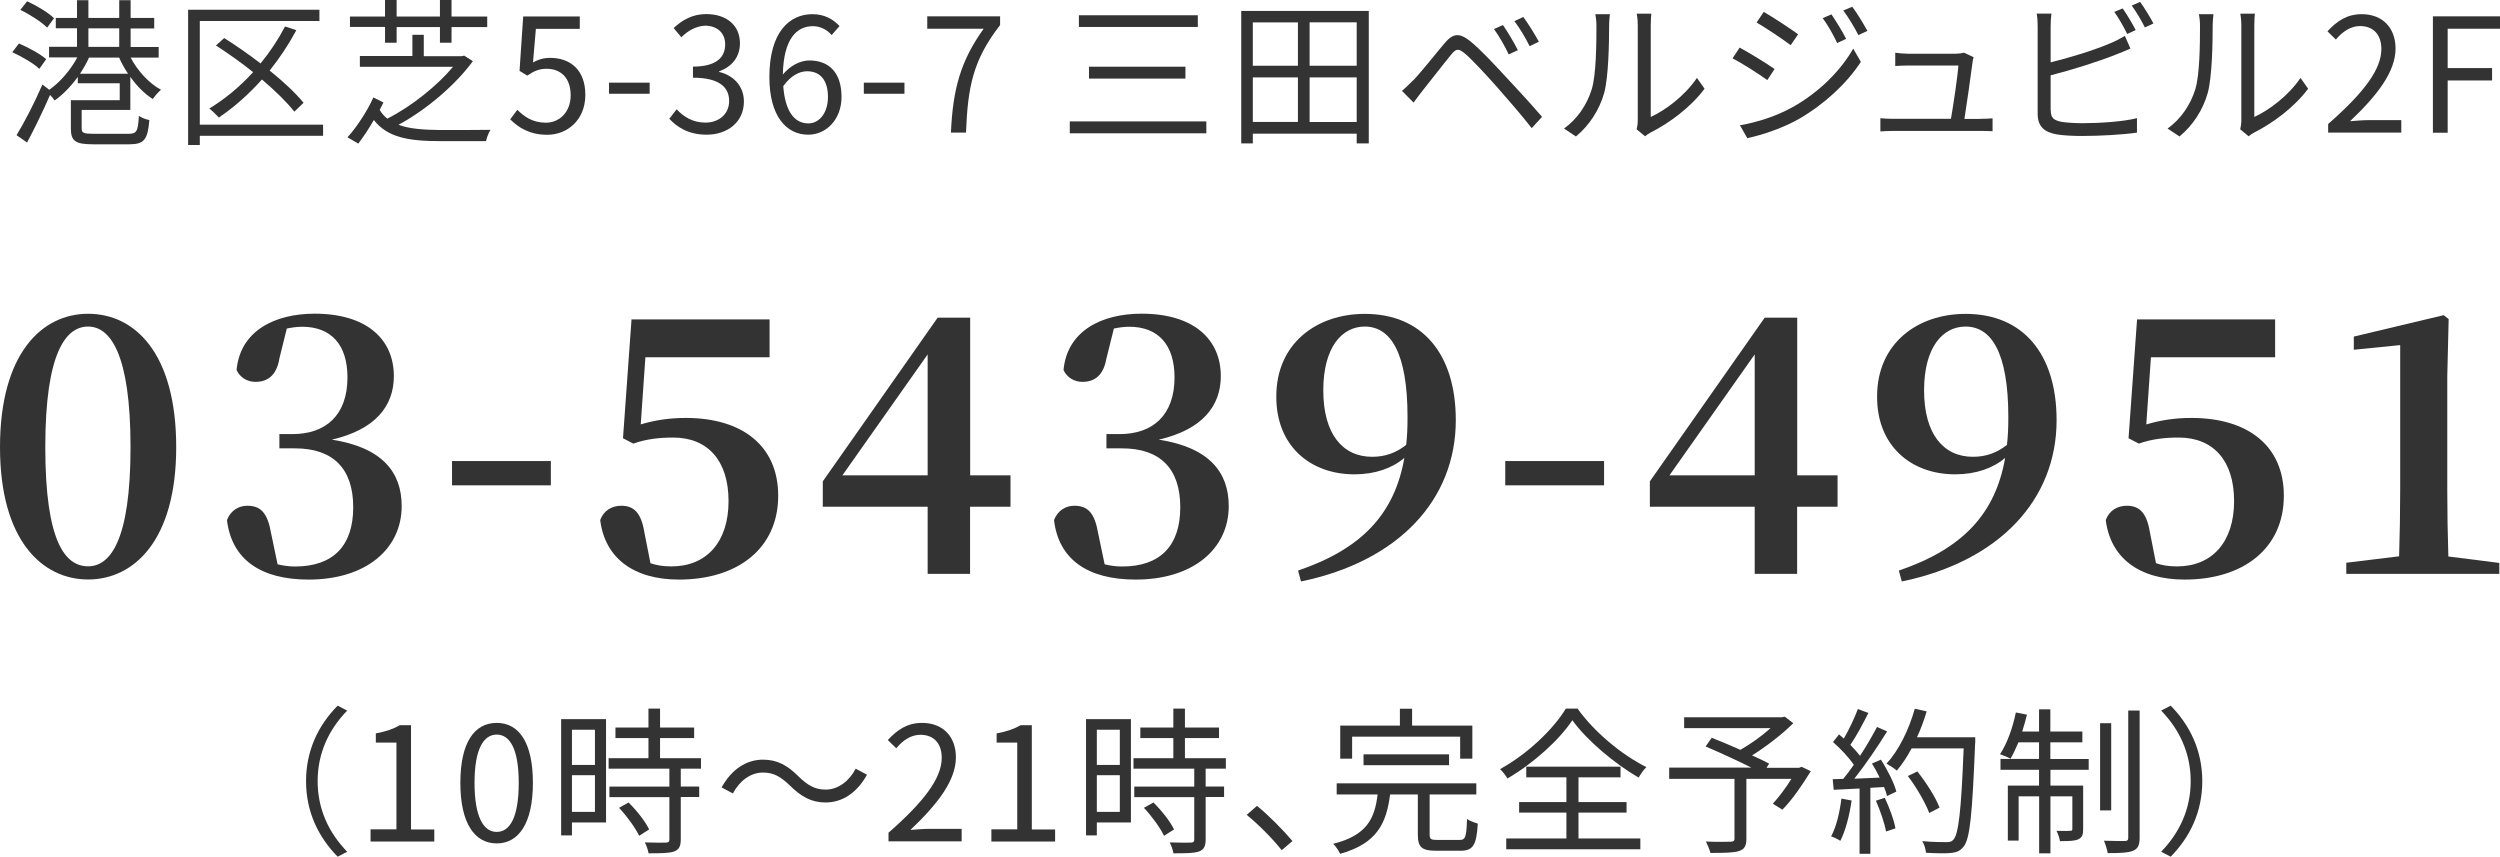 <?xml version="1.0" encoding="UTF-8"?><svg id="_イヤー_2" xmlns="http://www.w3.org/2000/svg" viewBox="0 0 252.25 86.44"><defs><style>.cls-1{fill:#333;}</style></defs><g id="_イヤー_1-2"><g><g><path class="cls-1" d="M3.98,6.95c-.56-.53-1.75-1.23-2.74-1.68l.67-.88c.96,.4,2.16,1.06,2.75,1.58l-.69,.98Zm9.2-1.14c.7,1.34,1.87,2.61,3.07,3.25-.27,.21-.64,.64-.83,.93-.82-.51-1.62-1.31-2.27-2.24v3.34h-4.91v1.87c0,.45,.19,.54,1.22,.54h3.49c.83,0,.98-.22,1.06-1.81,.27,.19,.74,.37,1.06,.42-.16,2-.54,2.45-2.03,2.45h-3.63c-1.76,0-2.26-.3-2.26-1.58v-2.87h4.93v-1.71H7.85v-.64c-.7,.96-1.52,1.81-2.34,2.38-.11-.18-.29-.38-.46-.56-.7,1.6-1.57,3.41-2.32,4.8l-1.06-.74c.75-1.22,1.83-3.3,2.61-5.11l.69,.53c1.07-.74,2.16-2,2.83-3.27h-2.85v-1.07h2.82v-1.87h-2.14V1.81h2.14V.02h1.15V1.81h3.11V.02h1.15V1.81h2.38v1.06h-2.38v1.87h2.83v1.07h-2.83ZM4.76,2.79c-.56-.56-1.73-1.33-2.71-1.79L2.74,.13c.94,.43,2.14,1.14,2.71,1.71l-.69,.94ZM12.92,7.44c-.35-.53-.66-1.07-.9-1.63h-3.04c-.24,.56-.56,1.1-.91,1.63h4.85Zm-4-2.71h3.11v-1.87h-3.11v1.87Z"/><path class="cls-1" d="M32.6,13.7h-12.44v.93h-1.18V.98h13.25v1.14h-12.07V12.58h12.44v1.12Zm-2.9-2.43c-.75-.96-1.92-2.1-3.27-3.25-1.34,1.5-2.83,2.82-4.35,3.84-.21-.24-.67-.69-.96-.91,1.58-.96,3.09-2.21,4.42-3.67-1.22-.98-2.53-1.9-3.75-2.69l.83-.75c1.18,.74,2.46,1.63,3.67,2.56,.96-1.17,1.79-2.42,2.47-3.73l1.14,.38c-.77,1.44-1.68,2.8-2.69,4.07,1.39,1.12,2.62,2.27,3.42,3.25l-.93,.9Z"/><path class="cls-1" d="M47.72,6.16c-1.7,2.34-4.64,4.88-7.51,6.43,1.1,.42,2.54,.51,4.27,.53,.59,0,4.18,0,5.01-.02-.19,.29-.38,.8-.45,1.14h-4.61c-3.23,0-5.33-.37-6.71-2.13-.46,.8-1.01,1.65-1.57,2.38l-1.09-.64c.94-1.01,2.05-2.74,2.61-4.02l1.02,.51c-.11,.22-.24,.48-.38,.75,.21,.35,.46,.64,.77,.88,2.48-1.25,5.09-3.38,6.63-5.23h-9.4v-1.09h5.3V3.51h1.15v2.16h3.83l.24-.06,.88,.56Zm-8.87-3.44h-3.54V1.67h3.54V0h1.17V1.67h4.37V0h1.17V1.67h3.6v1.06h-3.6v1.58h-1.17v-1.58h-4.37v1.58h-1.17v-1.58Z"/><path class="cls-1" d="M51.48,12.04l.72-.96c.67,.67,1.52,1.3,2.88,1.3s2.5-1.06,2.5-2.77-.96-2.67-2.43-2.67c-.78,0-1.28,.24-1.95,.69l-.78-.48,.37-5.49h5.71v1.25h-4.43l-.29,3.39c.51-.29,1.04-.46,1.74-.46,1.95,0,3.54,1.15,3.54,3.73s-1.86,4.03-3.84,4.03c-1.83,0-2.95-.77-3.73-1.55Z"/><path class="cls-1" d="M61.45,8.34h4.1v1.12h-4.1v-1.12Z"/><path class="cls-1" d="M67.53,11.99l.74-.96c.69,.72,1.58,1.34,2.91,1.34s2.39-.83,2.39-2.18-.94-2.35-3.65-2.35v-1.12c2.42,0,3.25-.98,3.25-2.24,0-1.14-.77-1.86-1.99-1.89-.94,.03-1.78,.51-2.43,1.17l-.78-.93c.88-.82,1.92-1.41,3.28-1.41,1.97,0,3.41,1.06,3.41,2.95,0,1.42-.85,2.37-2.1,2.83v.06c1.39,.32,2.5,1.38,2.5,2.98,0,2.1-1.68,3.35-3.76,3.35-1.84,0-2.99-.77-3.76-1.6Z"/><path class="cls-1" d="M83.91,3.54c-.46-.56-1.17-.9-1.89-.9-1.6,0-2.96,1.23-3.03,4.88,.72-.88,1.75-1.42,2.67-1.42,1.99,0,3.25,1.23,3.25,3.68,0,2.27-1.54,3.81-3.36,3.81-2.26,0-3.92-1.94-3.92-5.81,0-4.59,2.06-6.35,4.34-6.35,1.22,0,2.1,.51,2.74,1.2l-.8,.91Zm-.37,6.24c0-1.58-.69-2.59-2.11-2.59-.74,0-1.63,.42-2.4,1.5,.18,2.43,1.06,3.76,2.53,3.76,1.12,0,1.98-1.07,1.98-2.67Z"/><path class="cls-1" d="M87.16,8.34h4.1v1.12h-4.1v-1.12Z"/><path class="cls-1" d="M99.24,2.9h-5.68V1.65h7.35v.88c-2.75,3.54-3.26,6.26-3.44,10.85h-1.52c.19-4.45,1.01-7.28,3.3-10.48Z"/><path class="cls-1" d="M121.72,12.25v1.2h-13.78v-1.2h13.78Zm-.86-10.71v1.18h-12V1.54h12Zm-1.25,5.19v1.2h-9.73v-1.2h9.73Z"/><path class="cls-1" d="M138.11,1.1V14.47h-1.22v-.98h-10.48v.98h-1.17V1.1h12.87Zm-11.7,1.15V6.63h4.55V2.26h-4.55Zm0,10.05h4.55V7.81h-4.55v4.5Zm10.48-10.05h-4.75V6.63h4.75V2.26Zm0,10.05V7.81h-4.75v4.5h4.75Z"/><path class="cls-1" d="M142.58,8.12c.77-.78,2.16-2.56,3.17-3.75,.85-1.01,1.5-1.12,2.66-.16,.98,.8,2.29,2.21,3.31,3.31,1.07,1.15,2.71,2.9,3.87,4.27l-1.04,1.14c-1.12-1.44-2.58-3.09-3.6-4.26-1.1-1.23-2.43-2.67-3.12-3.25-.67-.56-.9-.54-1.44,.13-.77,.93-2.11,2.69-2.83,3.57-.34,.42-.69,.91-.93,1.23l-1.17-1.18c.4-.35,.7-.64,1.12-1.06Zm10.58-3.06l-.93,.43c-.4-.85-.96-1.84-1.49-2.56l.91-.4c.4,.58,1.14,1.78,1.5,2.53Zm2.11-.85l-.93,.45c-.42-.85-.99-1.81-1.54-2.53l.9-.42c.42,.56,1.18,1.76,1.57,2.5Z"/><path class="cls-1" d="M157.81,12.97c1.34-.96,2.3-2.38,2.79-3.94,.46-1.47,.48-4.66,.48-6.43,0-.48-.05-.83-.11-1.17h1.47c-.02,.19-.08,.67-.08,1.15,0,1.78-.06,5.2-.5,6.8-.48,1.71-1.5,3.28-2.85,4.39l-1.2-.8Zm7.33,.08c.06-.26,.11-.58,.11-.9V2.56c0-.61-.08-1.06-.1-1.18h1.47c-.02,.13-.06,.58-.06,1.18V11.8c1.47-.67,3.44-2.13,4.66-3.94l.77,1.09c-1.38,1.87-3.6,3.5-5.46,4.43-.24,.13-.38,.24-.54,.37l-.85-.7Z"/><path class="cls-1" d="M179.06,6.96l-.74,1.12c-.8-.58-2.53-1.7-3.51-2.19l.72-1.09c.94,.51,2.82,1.66,3.52,2.16Zm1.86,3.83c2.66-1.52,4.77-3.62,6.07-5.88l.77,1.33c-1.39,2.14-3.6,4.21-6.16,5.71-1.6,.94-3.81,1.68-5.3,1.99l-.74-1.3c1.76-.3,3.75-.94,5.36-1.86Zm.51-7.33l-.75,1.1c-.77-.59-2.51-1.75-3.44-2.29l.72-1.07c.94,.53,2.79,1.76,3.47,2.26Zm4.85,.46l-.91,.42c-.4-.85-.93-1.79-1.46-2.51l.88-.38c.4,.58,1.12,1.73,1.49,2.48Zm2.14-.8l-.91,.42c-.43-.85-.99-1.76-1.52-2.48l.9-.38c.43,.56,1.14,1.71,1.54,2.45Z"/><path class="cls-1" d="M199.79,11.99c.35,0,.93-.02,1.26-.05v1.3c-.29-.02-.88-.03-1.22-.03h-8.77c-.5,0-.86,.02-1.33,.05v-1.33c.38,.03,.83,.06,1.33,.06h5.79c.24-1.34,.7-4.47,.75-5.38h-5.09c-.46,0-.88,.03-1.28,.05v-1.34c.38,.05,.86,.1,1.26,.1h4.87c.26,0,.66-.05,.8-.11l.98,.46c-.05,.16-.1,.37-.11,.5-.13,1.09-.59,4.26-.82,5.73h1.57Z"/><path class="cls-1" d="M206.92,11.12c0,.82,.34,1.02,1.12,1.18,.5,.08,1.33,.13,2.11,.13,1.7,0,4.15-.16,5.47-.51v1.46c-1.39,.21-3.79,.34-5.54,.34-.94,0-1.9-.05-2.56-.16-1.23-.22-1.92-.78-1.92-2.08V2.67c0-.38-.02-.93-.1-1.3h1.49c-.05,.37-.08,.85-.08,1.3v3.62c1.89-.46,4.42-1.23,6.08-1.95,.5-.21,.96-.45,1.41-.72l.56,1.28c-.45,.19-1.02,.45-1.5,.62-1.79,.72-4.56,1.57-6.55,2.08v3.52Zm7.71-7.7c-.32-.66-.86-1.62-1.3-2.22l.85-.35c.4,.56,.98,1.54,1.31,2.18l-.86,.4Zm1.31-3.23c.42,.59,1.04,1.58,1.34,2.18l-.86,.4c-.35-.7-.88-1.6-1.33-2.21l.85-.37Z"/><path class="cls-1" d="M218.71,12.97c1.34-.96,2.3-2.38,2.79-3.94,.46-1.47,.48-4.66,.48-6.43,0-.48-.05-.83-.11-1.17h1.47c-.02,.19-.08,.67-.08,1.15,0,1.78-.06,5.2-.5,6.8-.48,1.71-1.5,3.28-2.85,4.39l-1.2-.8Zm7.33,.08c.06-.26,.11-.58,.11-.9V2.56c0-.61-.08-1.06-.1-1.18h1.47c-.02,.13-.06,.58-.06,1.18V11.8c1.47-.67,3.44-2.13,4.66-3.94l.77,1.09c-1.38,1.87-3.6,3.5-5.46,4.43-.24,.13-.38,.24-.54,.37l-.85-.7Z"/><path class="cls-1" d="M234.9,12.52c3.68-3.22,5.38-5.55,5.38-7.57,0-1.34-.7-2.32-2.16-2.32-.96,0-1.79,.59-2.43,1.36l-.85-.83c.96-1.04,1.97-1.73,3.46-1.73,2.1,0,3.41,1.38,3.41,3.47,0,2.34-1.84,4.72-4.59,7.33,.61-.05,1.33-.11,1.92-.11h3.25v1.26h-7.38v-.86Z"/><path class="cls-1" d="M245.48,1.65h6.77v1.25h-5.28v3.97h4.48v1.25h-4.48v5.27h-1.49V1.65Z"/></g><g><g><path class="cls-1" d="M17.78,45.12c0,9.43-4.28,13.35-8.89,13.35S0,54.55,0,45.12s4.21-13.46,8.89-13.46,8.89,3.92,8.89,13.46Zm-8.89,12.02c2.23,0,4.28-2.59,4.28-12.02s-2.05-12.17-4.28-12.17-4.32,2.59-4.32,12.17,2.02,12.02,4.32,12.02Z"/><path class="cls-1" d="M28.19,36.19c-.29,1.69-1.19,2.34-2.41,2.34-.83,0-1.55-.43-1.91-1.19,.36-3.96,3.85-5.69,7.88-5.69,5.26,0,7.99,2.59,7.99,6.3,0,3.02-1.87,5.4-6.26,6.41,5.08,.79,7.05,3.28,7.05,6.7,0,4.36-3.64,7.42-9.39,7.42-4.86,0-7.77-2.05-8.24-6.01,.4-1.01,1.22-1.44,2.05-1.44,1.33,0,2.05,.68,2.41,2.81l.65,3.1c.58,.14,1.15,.22,1.76,.22,3.85,0,5.87-2.09,5.87-5.98s-2.02-5.94-5.87-5.94h-1.58v-1.44h1.33c3.35,0,5.54-1.91,5.54-5.72,0-3.31-1.66-5.11-4.57-5.11-.5,0-1.01,.07-1.55,.18l-.76,3.06Z"/><path class="cls-1" d="M45.61,46.52h9.97v2.45h-9.97v-2.45Z"/><path class="cls-1" d="M64.66,42.82c1.44-.43,2.88-.65,4.54-.65,5.69,0,9.32,2.81,9.32,7.85,0,5.33-4.1,8.46-10.01,8.46-4.64,0-7.49-2.23-7.95-6.01,.36-.97,1.19-1.44,2.12-1.44,1.29,0,2.02,.72,2.34,2.7l.61,3.1c.65,.22,1.3,.32,2.12,.32,3.56,0,5.76-2.48,5.76-6.59s-2.12-6.41-5.58-6.41c-1.4,0-2.7,.14-4.03,.61l-1.04-.54,.86-11.99h13.93v3.82h-12.53l-.47,6.77Z"/><path class="cls-1" d="M101.95,51.13h-4.07v6.77h-4.28v-6.77h-10.58v-2.56l11.59-16.52h3.28v15.91h4.07v3.17Zm-8.35-3.17v-12.2l-8.6,12.2h8.6Z"/><path class="cls-1" d="M111.63,36.19c-.29,1.69-1.19,2.34-2.41,2.34-.83,0-1.55-.43-1.91-1.19,.36-3.96,3.85-5.69,7.88-5.69,5.26,0,7.99,2.59,7.99,6.3,0,3.02-1.87,5.4-6.26,6.41,5.08,.79,7.06,3.28,7.06,6.7,0,4.36-3.64,7.42-9.39,7.42-4.86,0-7.78-2.05-8.24-6.01,.4-1.01,1.22-1.44,2.05-1.44,1.33,0,2.05,.68,2.41,2.81l.65,3.1c.58,.14,1.15,.22,1.76,.22,3.85,0,5.87-2.09,5.87-5.98s-2.02-5.94-5.87-5.94h-1.58v-1.44h1.33c3.35,0,5.54-1.91,5.54-5.72,0-3.31-1.66-5.11-4.57-5.11-.5,0-1.01,.07-1.55,.18l-.76,3.06Z"/><path class="cls-1" d="M130.97,57.57c6.48-2.2,9.75-5.76,10.73-11.37-1.22,1.04-2.95,1.66-5.04,1.66-4.5,0-7.92-2.92-7.88-7.88,0-5.29,4.03-8.31,8.93-8.31,5.79,0,9.18,4.03,9.18,10.73,0,7.99-5.72,14.22-15.62,16.27l-.29-1.08Zm10.91-12.67c.11-.9,.14-1.84,.14-2.81,0-6.62-1.76-9.14-4.32-9.14-2.27,0-4.18,2.05-4.18,6.44s1.94,6.7,4.93,6.7c1.33,0,2.41-.4,3.42-1.19Z"/><path class="cls-1" d="M151.88,46.52h9.97v2.45h-9.97v-2.45Z"/><path class="cls-1" d="M185.4,51.13h-4.07v6.77h-4.28v-6.77h-10.58v-2.56l11.59-16.52h3.28v15.91h4.07v3.17Zm-8.35-3.17v-12.2l-8.6,12.2h8.6Z"/><path class="cls-1" d="M191.59,57.57c6.48-2.2,9.75-5.76,10.73-11.37-1.22,1.04-2.95,1.66-5.04,1.66-4.5,0-7.92-2.92-7.88-7.88,0-5.29,4.03-8.31,8.93-8.31,5.79,0,9.18,4.03,9.18,10.73,0,7.99-5.72,14.22-15.62,16.27l-.29-1.08Zm10.91-12.67c.11-.9,.14-1.84,.14-2.81,0-6.62-1.76-9.14-4.32-9.14-2.27,0-4.18,2.05-4.18,6.44s1.94,6.7,4.93,6.7c1.33,0,2.41-.4,3.42-1.19Z"/><path class="cls-1" d="M216.58,42.82c1.44-.43,2.88-.65,4.54-.65,5.69,0,9.32,2.81,9.32,7.85,0,5.33-4.1,8.46-10.01,8.46-4.64,0-7.49-2.23-7.96-6.01,.36-.97,1.19-1.44,2.12-1.44,1.29,0,2.02,.72,2.34,2.7l.61,3.1c.65,.22,1.3,.32,2.12,.32,3.56,0,5.76-2.48,5.76-6.59s-2.12-6.41-5.58-6.41c-1.4,0-2.7,.14-4.03,.61l-1.04-.54,.86-11.99h13.93v3.82h-12.53l-.47,6.77Z"/><path class="cls-1" d="M252.18,56.78v1.12h-15.44v-1.12l5.33-.65c.07-2.23,.11-4.46,.11-6.7v-14.61l-4.68,.47v-1.33l9.07-2.16,.5,.4-.14,5.8v11.45c0,2.23,.04,4.46,.11,6.7l5.15,.65Z"/></g><g><path class="cls-1" d="M30.88,78.82c0-3.12,1.26-5.67,3.19-7.62l.96,.5c-1.84,1.9-2.98,4.27-2.98,7.12s1.14,5.22,2.98,7.12l-.96,.5c-1.92-1.95-3.19-4.5-3.19-7.62Z"/><path class="cls-1" d="M37.39,83.68h2.61v-8.75h-2.08v-.93c1.04-.19,1.79-.46,2.43-.83h1.12v10.52h2.35v1.22h-6.43v-1.22Z"/><path class="cls-1" d="M46.45,78.99c0-4.08,1.42-6.05,3.67-6.05s3.65,1.99,3.65,6.05-1.42,6.11-3.65,6.11-3.67-2.03-3.67-6.11Zm5.89,0c0-3.43-.9-4.87-2.22-4.87s-2.24,1.44-2.24,4.87,.9,4.95,2.24,4.95,2.22-1.49,2.22-4.95Z"/><path class="cls-1" d="M61.15,82.99h-3.44v1.3h-1.09v-11.73h4.53v10.44Zm-3.44-9.36v3.55h2.32v-3.55h-2.32Zm2.32,8.29v-3.7h-2.32v3.7h2.32Zm8.66-4.37v1.81h1.86v1.06h-1.86v4.29c0,.67-.18,1.02-.66,1.2-.5,.18-1.3,.19-2.59,.19-.05-.32-.21-.8-.38-1.1,.99,.03,1.87,.03,2.13,.02,.27-.02,.35-.08,.35-.32v-4.27h-6.05v-1.06h6.05v-1.81h-6.13v-1.06h4.02v-2.03h-3.33v-1.06h3.33v-1.91h1.17v1.91h3.44v1.06h-3.44v2.03h4.13v1.06h-2.03Zm-5.27,3.42c.82,.8,1.71,1.94,2.08,2.72l-1.01,.64c-.37-.78-1.22-1.97-2.03-2.82l.96-.54Z"/><path class="cls-1" d="M79.7,79.26c-.86-.82-1.55-1.31-2.72-1.31-1.26,0-2.37,.85-3.03,2.11l-1.14-.61c1.01-1.82,2.48-2.8,4.18-2.8,1.46,0,2.48,.59,3.6,1.71,.86,.82,1.57,1.31,2.72,1.31,1.26,0,2.37-.85,3.03-2.11l1.14,.61c-1.01,1.82-2.48,2.8-4.18,2.8-1.46,0-2.48-.61-3.6-1.71Z"/><path class="cls-1" d="M89.64,84.03c3.68-3.22,5.38-5.55,5.38-7.57,0-1.34-.7-2.32-2.16-2.32-.96,0-1.79,.59-2.43,1.36l-.85-.83c.96-1.04,1.97-1.73,3.46-1.73,2.1,0,3.41,1.38,3.41,3.47,0,2.34-1.84,4.72-4.59,7.33,.61-.05,1.33-.11,1.92-.11h3.25v1.26h-7.38v-.86Z"/><path class="cls-1" d="M100.03,83.68h2.61v-8.75h-2.08v-.93c1.04-.19,1.79-.46,2.43-.83h1.12v10.52h2.35v1.22h-6.43v-1.22Z"/><path class="cls-1" d="M114.11,82.99h-3.44v1.3h-1.09v-11.73h4.53v10.44Zm-3.44-9.36v3.55h2.32v-3.55h-2.32Zm2.32,8.29v-3.7h-2.32v3.7h2.32Zm8.66-4.37v1.81h1.86v1.06h-1.86v4.29c0,.67-.18,1.02-.66,1.2-.5,.18-1.3,.19-2.59,.19-.05-.32-.21-.8-.38-1.1,.99,.03,1.87,.03,2.13,.02,.27-.02,.35-.08,.35-.32v-4.27h-6.05v-1.06h6.05v-1.81h-6.13v-1.06h4.02v-2.03h-3.33v-1.06h3.33v-1.91h1.17v1.91h3.44v1.06h-3.44v2.03h4.13v1.06h-2.03Zm-5.27,3.42c.82,.8,1.71,1.94,2.08,2.72l-1.01,.64c-.37-.78-1.22-1.97-2.03-2.82l.96-.54Z"/><path class="cls-1" d="M129.33,85.79c-1.02-1.28-2.4-2.64-3.54-3.57l1.04-.91c1.15,.93,2.59,2.39,3.58,3.55l-1.09,.93Z"/><path class="cls-1" d="M147.27,84.75c.59,0,.7-.29,.75-2.11,.27,.18,.77,.37,1.09,.46-.13,2.18-.48,2.74-1.74,2.74h-2.47c-1.46,0-1.84-.37-1.84-1.63v-4.05h-2.8c-.37,2.9-1.31,4.95-5.04,5.99-.13-.29-.45-.78-.7-1.01,3.41-.85,4.19-2.56,4.48-4.98h-4.13v-1.12h14.09v1.12h-4.71v4.05c0,.45,.11,.54,.78,.54h2.24Zm-10.84-8.2h-1.2v-3.34h6.02v-1.7h1.23v1.7h6.08v3.34h-1.23v-2.22h-10.9v2.22Zm1.15,.66v-1.1h8.63v1.1h-8.63Z"/><path class="cls-1" d="M159.17,71.49c1.66,2.34,4.45,4.67,6.95,5.91-.3,.3-.59,.72-.78,1.06-2.45-1.42-5.25-3.78-6.69-5.79-1.28,1.94-3.86,4.31-6.55,5.88-.14-.27-.48-.69-.74-.95,2.74-1.5,5.39-4.03,6.63-6.1h1.18Zm.1,13.11h6.24v1.09h-13.53v-1.09h6.07v-2.61h-4.77v-1.06h4.77v-2.5h-4.05v-1.07h9.51v1.07h-4.24v2.5h4.85v1.06h-4.85v2.61Z"/><path class="cls-1" d="M182.71,77.81c-.85,1.39-1.89,2.91-2.87,3.89l-.96-.61c.59-.64,1.3-1.57,1.87-2.5h-4.54v6.03c0,.74-.19,1.07-.75,1.25s-1.49,.19-2.88,.19c-.08-.34-.29-.82-.45-1.15,1.1,.05,2.18,.03,2.5,.02,.29-.02,.38-.08,.38-.32v-6.02h-6.59v-1.14h8.29c-1.36-.69-3.19-1.52-4.61-2.13l.61-.88c.88,.35,1.92,.78,2.9,1.22,1.01-.58,2.18-1.41,3.04-2.19h-8.72v-1.1h9.88l.27-.06,.86,.66c-1.14,1.14-2.72,2.35-4.16,3.25,.66,.29,1.28,.59,1.73,.83l-.27,.42h3.3l.24-.1,.94,.45Z"/><path class="cls-1" d="M186.83,80.77c-.22,1.5-.61,3.04-1.14,4.07-.19-.14-.67-.37-.93-.45,.53-.98,.86-2.4,1.04-3.81l1.02,.19Zm2.93-4.15c.67,1.02,1.36,2.38,1.58,3.25l-.94,.45c-.06-.27-.16-.58-.3-.91l-1.38,.08v6.66h-1.09v-6.59l-2.61,.13-.1-1.07c.32,0,.69-.02,1.06-.03,.35-.42,.72-.91,1.07-1.42-.48-.72-1.34-1.63-2.1-2.3l.61-.77c.16,.13,.32,.27,.48,.42,.53-.9,1.09-2.1,1.42-2.98l1.06,.4c-.54,1.07-1.22,2.35-1.82,3.22,.38,.38,.72,.77,.98,1.1,.66-1.01,1.26-2.05,1.71-2.91l1.02,.45c-.93,1.5-2.21,3.39-3.31,4.77,.8-.03,1.68-.08,2.56-.11-.24-.5-.51-.99-.78-1.42l.88-.38Zm.42,3.89c.46,.98,.93,2.24,1.07,3.07l-.95,.32c-.14-.83-.59-2.11-1.02-3.11l.9-.29Zm9.11-5.52c-.29,7.17-.51,9.65-1.17,10.44-.37,.46-.72,.58-1.33,.64-.53,.05-1.5,.03-2.46-.03-.03-.34-.16-.85-.38-1.17,1.07,.1,2.05,.1,2.45,.1,.3,0,.51-.03,.69-.24,.53-.54,.8-2.98,1.04-9.22h-5.25c-.45,.85-.96,1.62-1.49,2.24-.22-.19-.75-.54-1.04-.7,1.23-1.33,2.26-3.42,2.85-5.54l1.2,.27c-.27,.9-.59,1.78-.98,2.61h5.88v.61Zm-4.63,7.04c-.37-.98-1.26-2.56-2.16-3.73l.96-.46c.9,1.12,1.86,2.64,2.24,3.65l-1.04,.54Z"/><path class="cls-1" d="M206.89,76.58h3.86v1.09h-3.86v1.6h3.3v4.37c0,.54-.08,.85-.48,1.04-.37,.18-.98,.19-1.86,.19-.05-.32-.19-.74-.35-1.04,.69,.02,1.22,.02,1.38,0,.18,0,.22-.05,.22-.21v-3.27h-2.21v5.75h-1.14v-5.75h-2.07v4.47h-1.09v-5.55h3.15v-1.6h-3.89v-1.09h3.89v-1.68h-2.08c-.26,.62-.53,1.2-.8,1.65-.24-.14-.77-.35-1.06-.45,.72-1.07,1.28-2.67,1.6-4.21l1.12,.22c-.14,.56-.3,1.15-.48,1.7h1.7v-2.24h1.14v2.24h3.23v1.09h-3.23v1.68Zm6.13,5.19h-1.12v-8.8h1.12v8.8Zm2.87-10.08v12.81c0,.78-.18,1.14-.66,1.34-.5,.21-1.38,.24-2.56,.24-.06-.34-.22-.88-.38-1.25,.94,.03,1.84,.03,2.11,.03,.26-.02,.34-.08,.34-.35v-12.82h1.15Z"/><path class="cls-1" d="M222.21,78.82c0,3.12-1.26,5.67-3.19,7.62l-.96-.5c1.84-1.9,2.98-4.27,2.98-7.12s-1.14-5.22-2.98-7.12l.96-.5c1.92,1.95,3.19,4.5,3.19,7.62Z"/></g></g></g></g></svg>